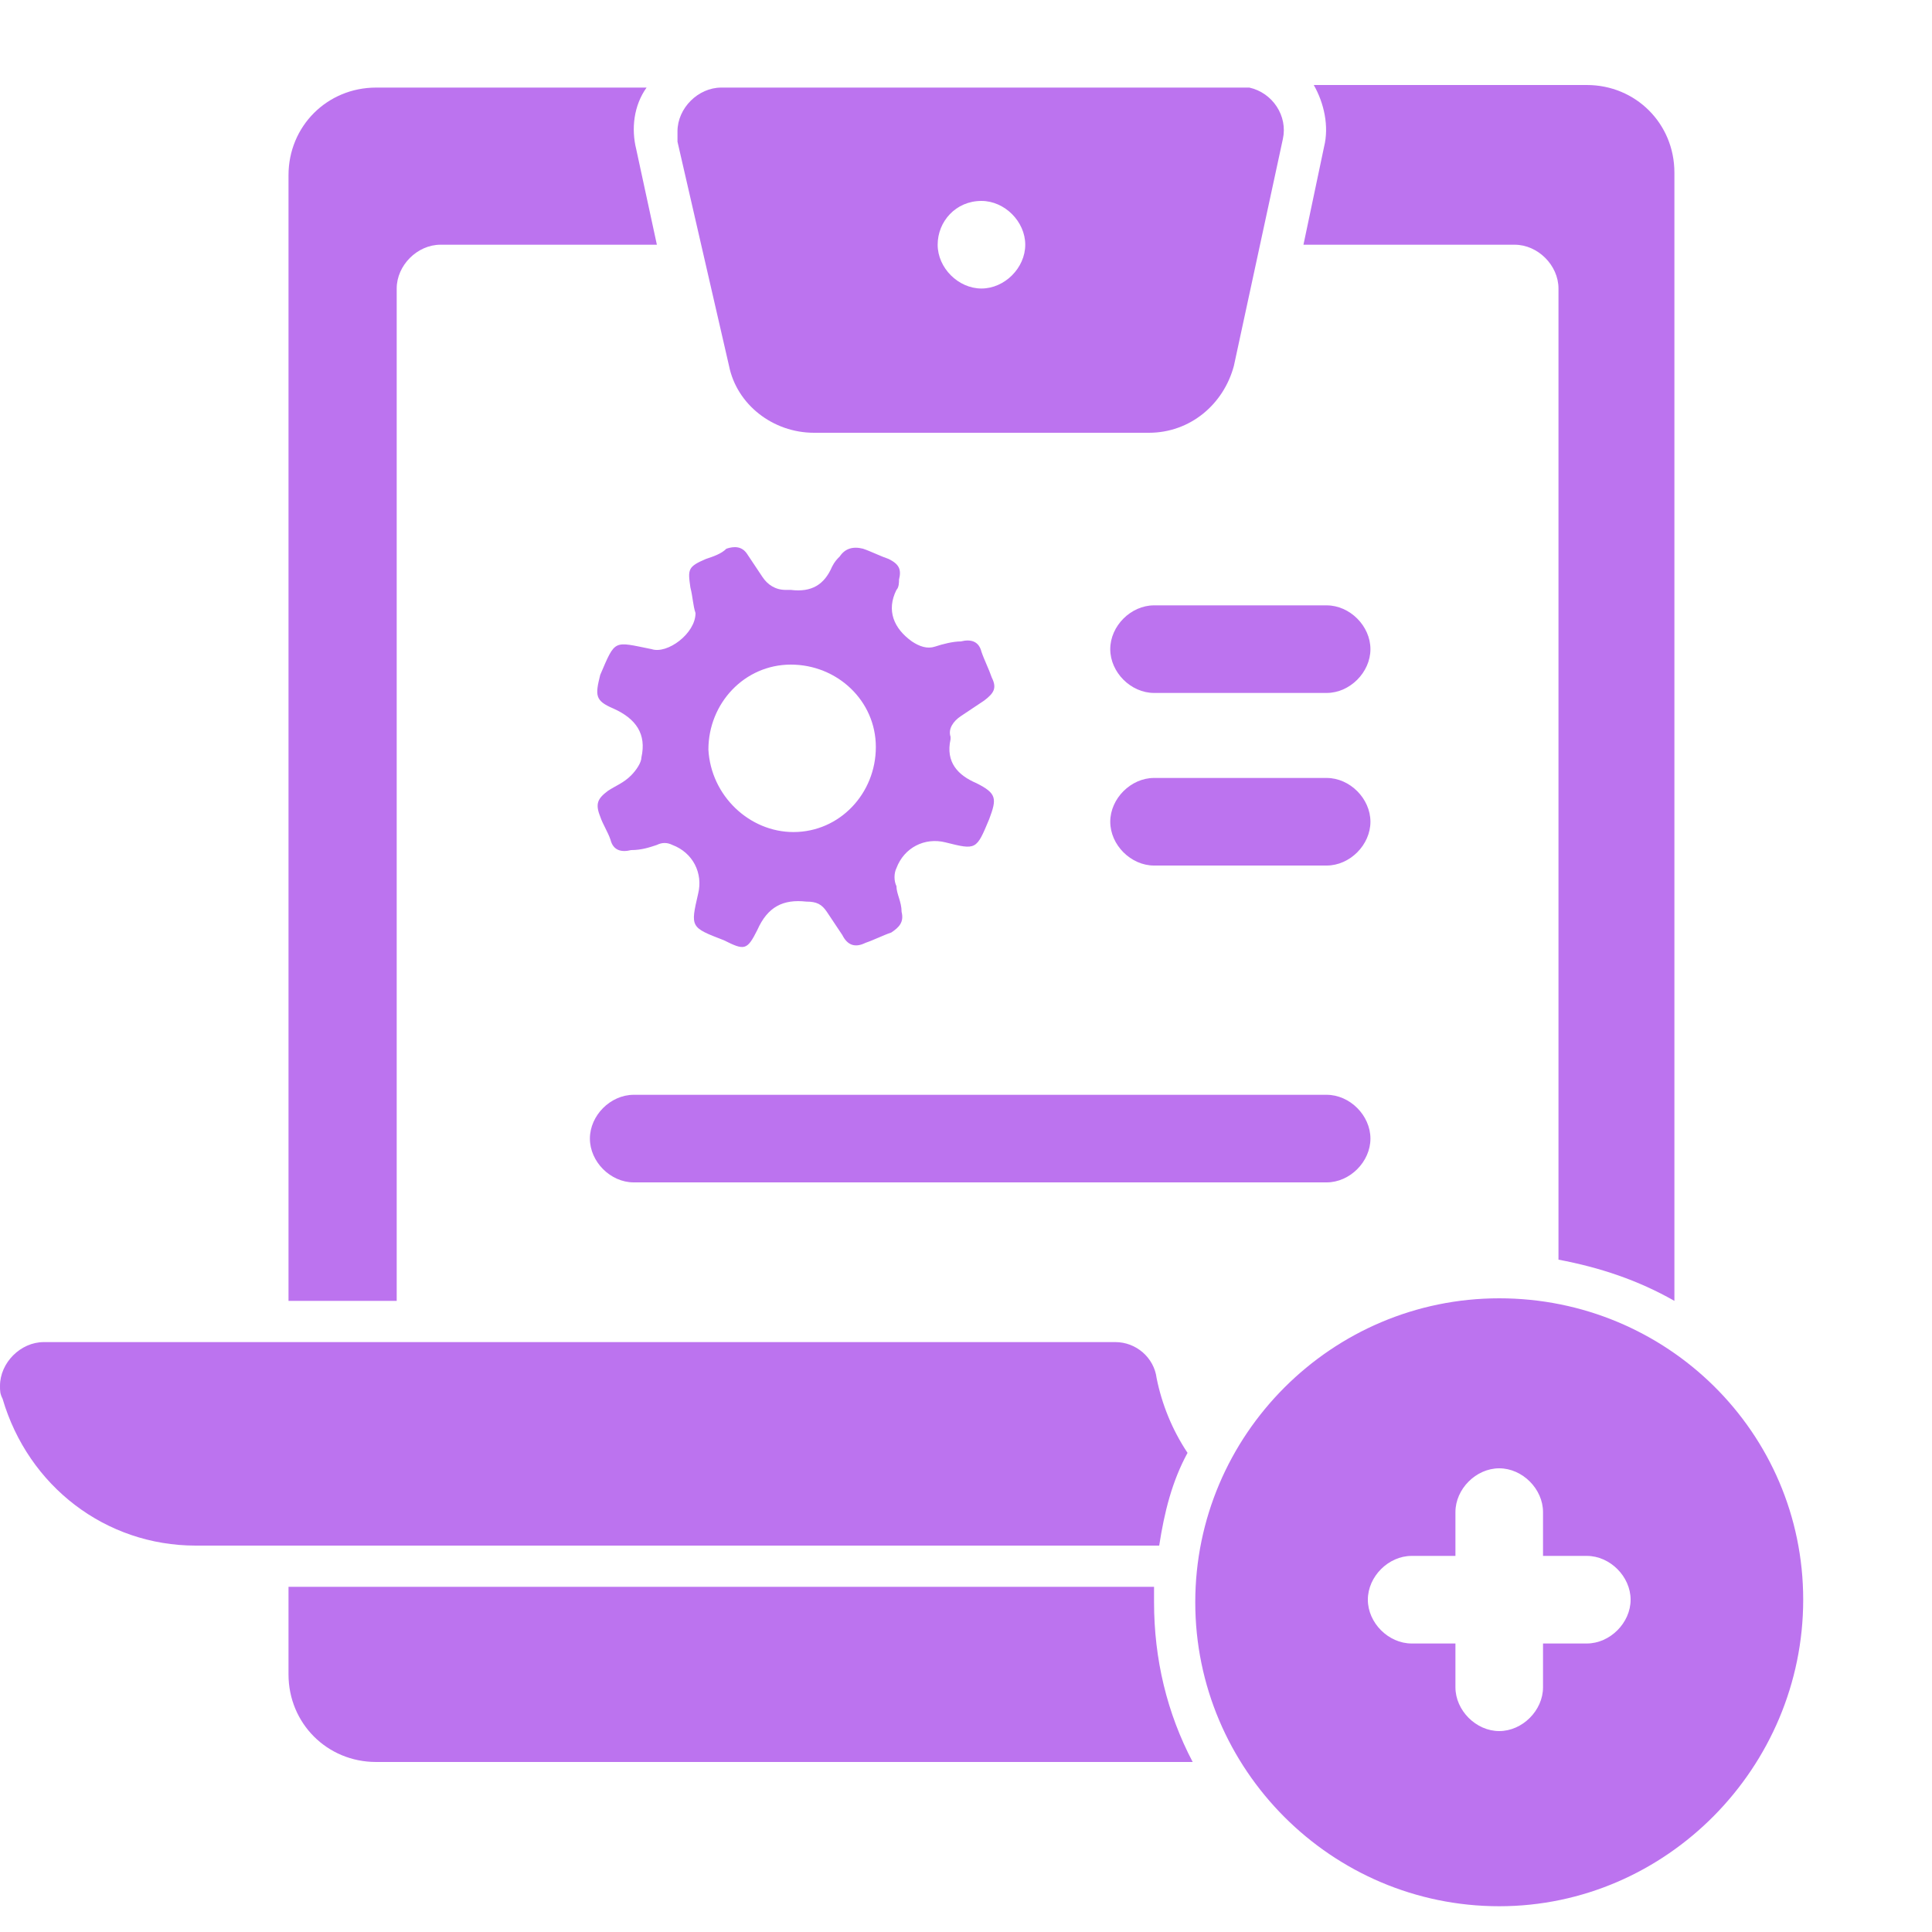 <?xml version="1.0" encoding="utf-8"?>
<!-- Generator: Adobe Illustrator 27.0.0, SVG Export Plug-In . SVG Version: 6.00 Build 0)  -->
<svg version="1.1" id="Layer_5" xmlns="http://www.w3.org/2000/svg" xmlns:xlink="http://www.w3.org/1999/xlink" x="0px" y="0px"
	 viewBox="0 0 75 75" style="enable-background:new 0 0 75 75;" xml:space="preserve">
<style type="text/css">
	.st0{fill:#BC73EF;}
</style>
<path class="st0" d="M27,23.8c-0.1-0.3-0.1-0.6-0.2-1c-0.1-0.7-0.1-0.8,0.6-1.1c0.3-0.1,0.6-0.2,0.8-0.4c0.3-0.1,0.6-0.1,0.8,0.2
	c0.2,0.3,0.4,0.6,0.6,0.9c0.2,0.3,0.5,0.5,0.9,0.5c0.1,0,0.1,0,0.2,0c0.8,0.1,1.3-0.2,1.6-0.9c0.1-0.2,0.2-0.3,0.3-0.4
	c0.2-0.3,0.5-0.4,0.9-0.3c0.3,0.1,0.7,0.3,1,0.4c0.4,0.2,0.5,0.4,0.4,0.8c0,0.1,0,0.3-0.1,0.4c-0.4,0.8-0.1,1.5,0.6,2
	c0.3,0.2,0.6,0.3,0.9,0.2c0.3-0.1,0.7-0.2,1-0.2c0.4-0.1,0.7,0,0.8,0.4c0.1,0.3,0.3,0.7,0.4,1c0.2,0.4,0.1,0.6-0.3,0.9
	c-0.3,0.2-0.6,0.4-0.9,0.6c-0.3,0.2-0.5,0.5-0.4,0.8c0,0,0,0.1,0,0.1c-0.2,0.9,0.3,1.4,1,1.7c0.8,0.4,0.8,0.6,0.5,1.4
	c-0.5,1.2-0.5,1.2-1.7,0.9c-0.8-0.2-1.6,0.2-1.9,1c-0.1,0.2-0.1,0.5,0,0.7c0,0.3,0.2,0.6,0.2,1c0.1,0.4-0.1,0.6-0.4,0.8
	c-0.3,0.1-0.7,0.3-1,0.4c-0.4,0.2-0.7,0.1-0.9-0.3c-0.2-0.3-0.4-0.6-0.6-0.9c-0.2-0.3-0.4-0.4-0.8-0.4c-0.9-0.1-1.5,0.2-1.9,1.1
	c-0.4,0.8-0.5,0.8-1.3,0.4c-1.3-0.5-1.3-0.5-1-1.8c0.2-0.8-0.2-1.6-1-1.9c-0.2-0.1-0.4-0.1-0.6,0c-0.3,0.1-0.6,0.2-1,0.2
	c-0.4,0.1-0.7,0-0.8-0.4c-0.1-0.3-0.3-0.6-0.4-0.9c-0.2-0.5-0.1-0.7,0.3-1c0.3-0.2,0.6-0.3,0.9-0.6c0.2-0.2,0.4-0.5,0.4-0.7
	c0.2-0.9-0.2-1.5-1.1-1.9c-0.7-0.3-0.7-0.5-0.5-1.3c0.6-1.4,0.5-1.3,2-1C25.9,25.4,27,24.6,27,23.8z M30.8,32.3
	c1.8,0,3.2-1.5,3.2-3.3c0-1.8-1.5-3.2-3.3-3.2c-1.8,0-3.2,1.5-3.2,3.3C27.6,30.9,29.1,32.3,30.8,32.3z"/>
<g id="_07-to_do_alarm">
	<g id="glyph">
		<path class="st0" d="M15.4,11.2c0-0.9,0.8-1.7,1.7-1.7h8.4l-0.8-3.7c-0.2-0.8-0.1-1.7,0.4-2.4H14.6c-1.9,0-3.4,1.5-3.4,3.4v43.7
			h4.2V11.2z"/>
		<path class="st0" d="M28.3,14.2c0.3,1.5,1.7,2.6,3.3,2.6h13c1.6,0,2.9-1.1,3.3-2.6l1.9-8.8c0.2-0.9-0.4-1.8-1.3-2
			c-0.1,0-0.2,0-0.4,0H28c-0.9,0-1.7,0.8-1.7,1.7c0,0.1,0,0.2,0,0.4L28.3,14.2z M38.1,7.8c0.9,0,1.7,0.8,1.7,1.7s-0.8,1.7-1.7,1.7
			s-1.7-0.8-1.7-1.7S37.1,7.8,38.1,7.8z"/>
		<path class="st0" d="M46.1,56.4c-0.6-0.9-1-1.9-1.2-2.9c-0.1-0.8-0.8-1.4-1.6-1.4H1.7c-0.9,0-1.7,0.8-1.7,1.7c0,0.2,0,0.3,0.1,0.5
			c1,3.4,4,5.7,7.5,5.7H45C45.2,58.7,45.5,57.5,46.1,56.4z"/>
		<path class="st0" d="M44.8,61.6H11.2v3.4c0,1.9,1.5,3.4,3.4,3.4h31.7c-1-1.9-1.5-4-1.5-6.2C44.8,61.9,44.8,61.8,44.8,61.6z"/>
		<path class="st0" d="M50.6,9.5h8.2c0.9,0,1.7,0.8,1.7,1.7v37.7c1.6,0.3,3.1,0.8,4.5,1.6V6.7c0-1.9-1.5-3.4-3.4-3.4H51
			c0.4,0.7,0.6,1.6,0.4,2.4L50.6,9.5z"/>
		<path class="st0" d="M58.2,50.4c-6.5,0-11.8,5.3-11.8,11.8s5.3,11.8,11.8,11.8S70,68.6,70,62.1C70,55.6,64.7,50.4,58.2,50.4z
			 M61.6,63.8h-1.7v1.7c0,0.9-0.8,1.7-1.7,1.7c-0.9,0-1.7-0.8-1.7-1.7v-1.7h-1.7c-0.9,0-1.7-0.8-1.7-1.7s0.8-1.7,1.7-1.7h1.7v-1.7
			c0-0.9,0.8-1.7,1.7-1.7c0.9,0,1.7,0.8,1.7,1.7v1.7h1.7c0.9,0,1.7,0.8,1.7,1.7S62.5,63.8,61.6,63.8L61.6,63.8z"/>
		<path class="st0" d="M44.8,26.9h6.7c0.9,0,1.7-0.8,1.7-1.7c0-0.9-0.8-1.7-1.7-1.7h-6.7c-0.9,0-1.7,0.8-1.7,1.7
			C43.1,26.1,43.9,26.9,44.8,26.9z"/>
		<path class="st0" d="M51.5,30.2h-6.7c-0.9,0-1.7,0.8-1.7,1.7c0,0.9,0.8,1.7,1.7,1.7h6.7c0.9,0,1.7-0.8,1.7-1.7
			C53.2,31,52.4,30.2,51.5,30.2z"/>
		<path class="st0" d="M51.5,42.5H24.6c-0.9,0-1.7,0.8-1.7,1.7c0,0.9,0.8,1.7,1.7,1.7h26.9c0.9,0,1.7-0.8,1.7-1.7
			C53.2,43.3,52.4,42.5,51.5,42.5z"/>
	</g>
</g>
</svg>
